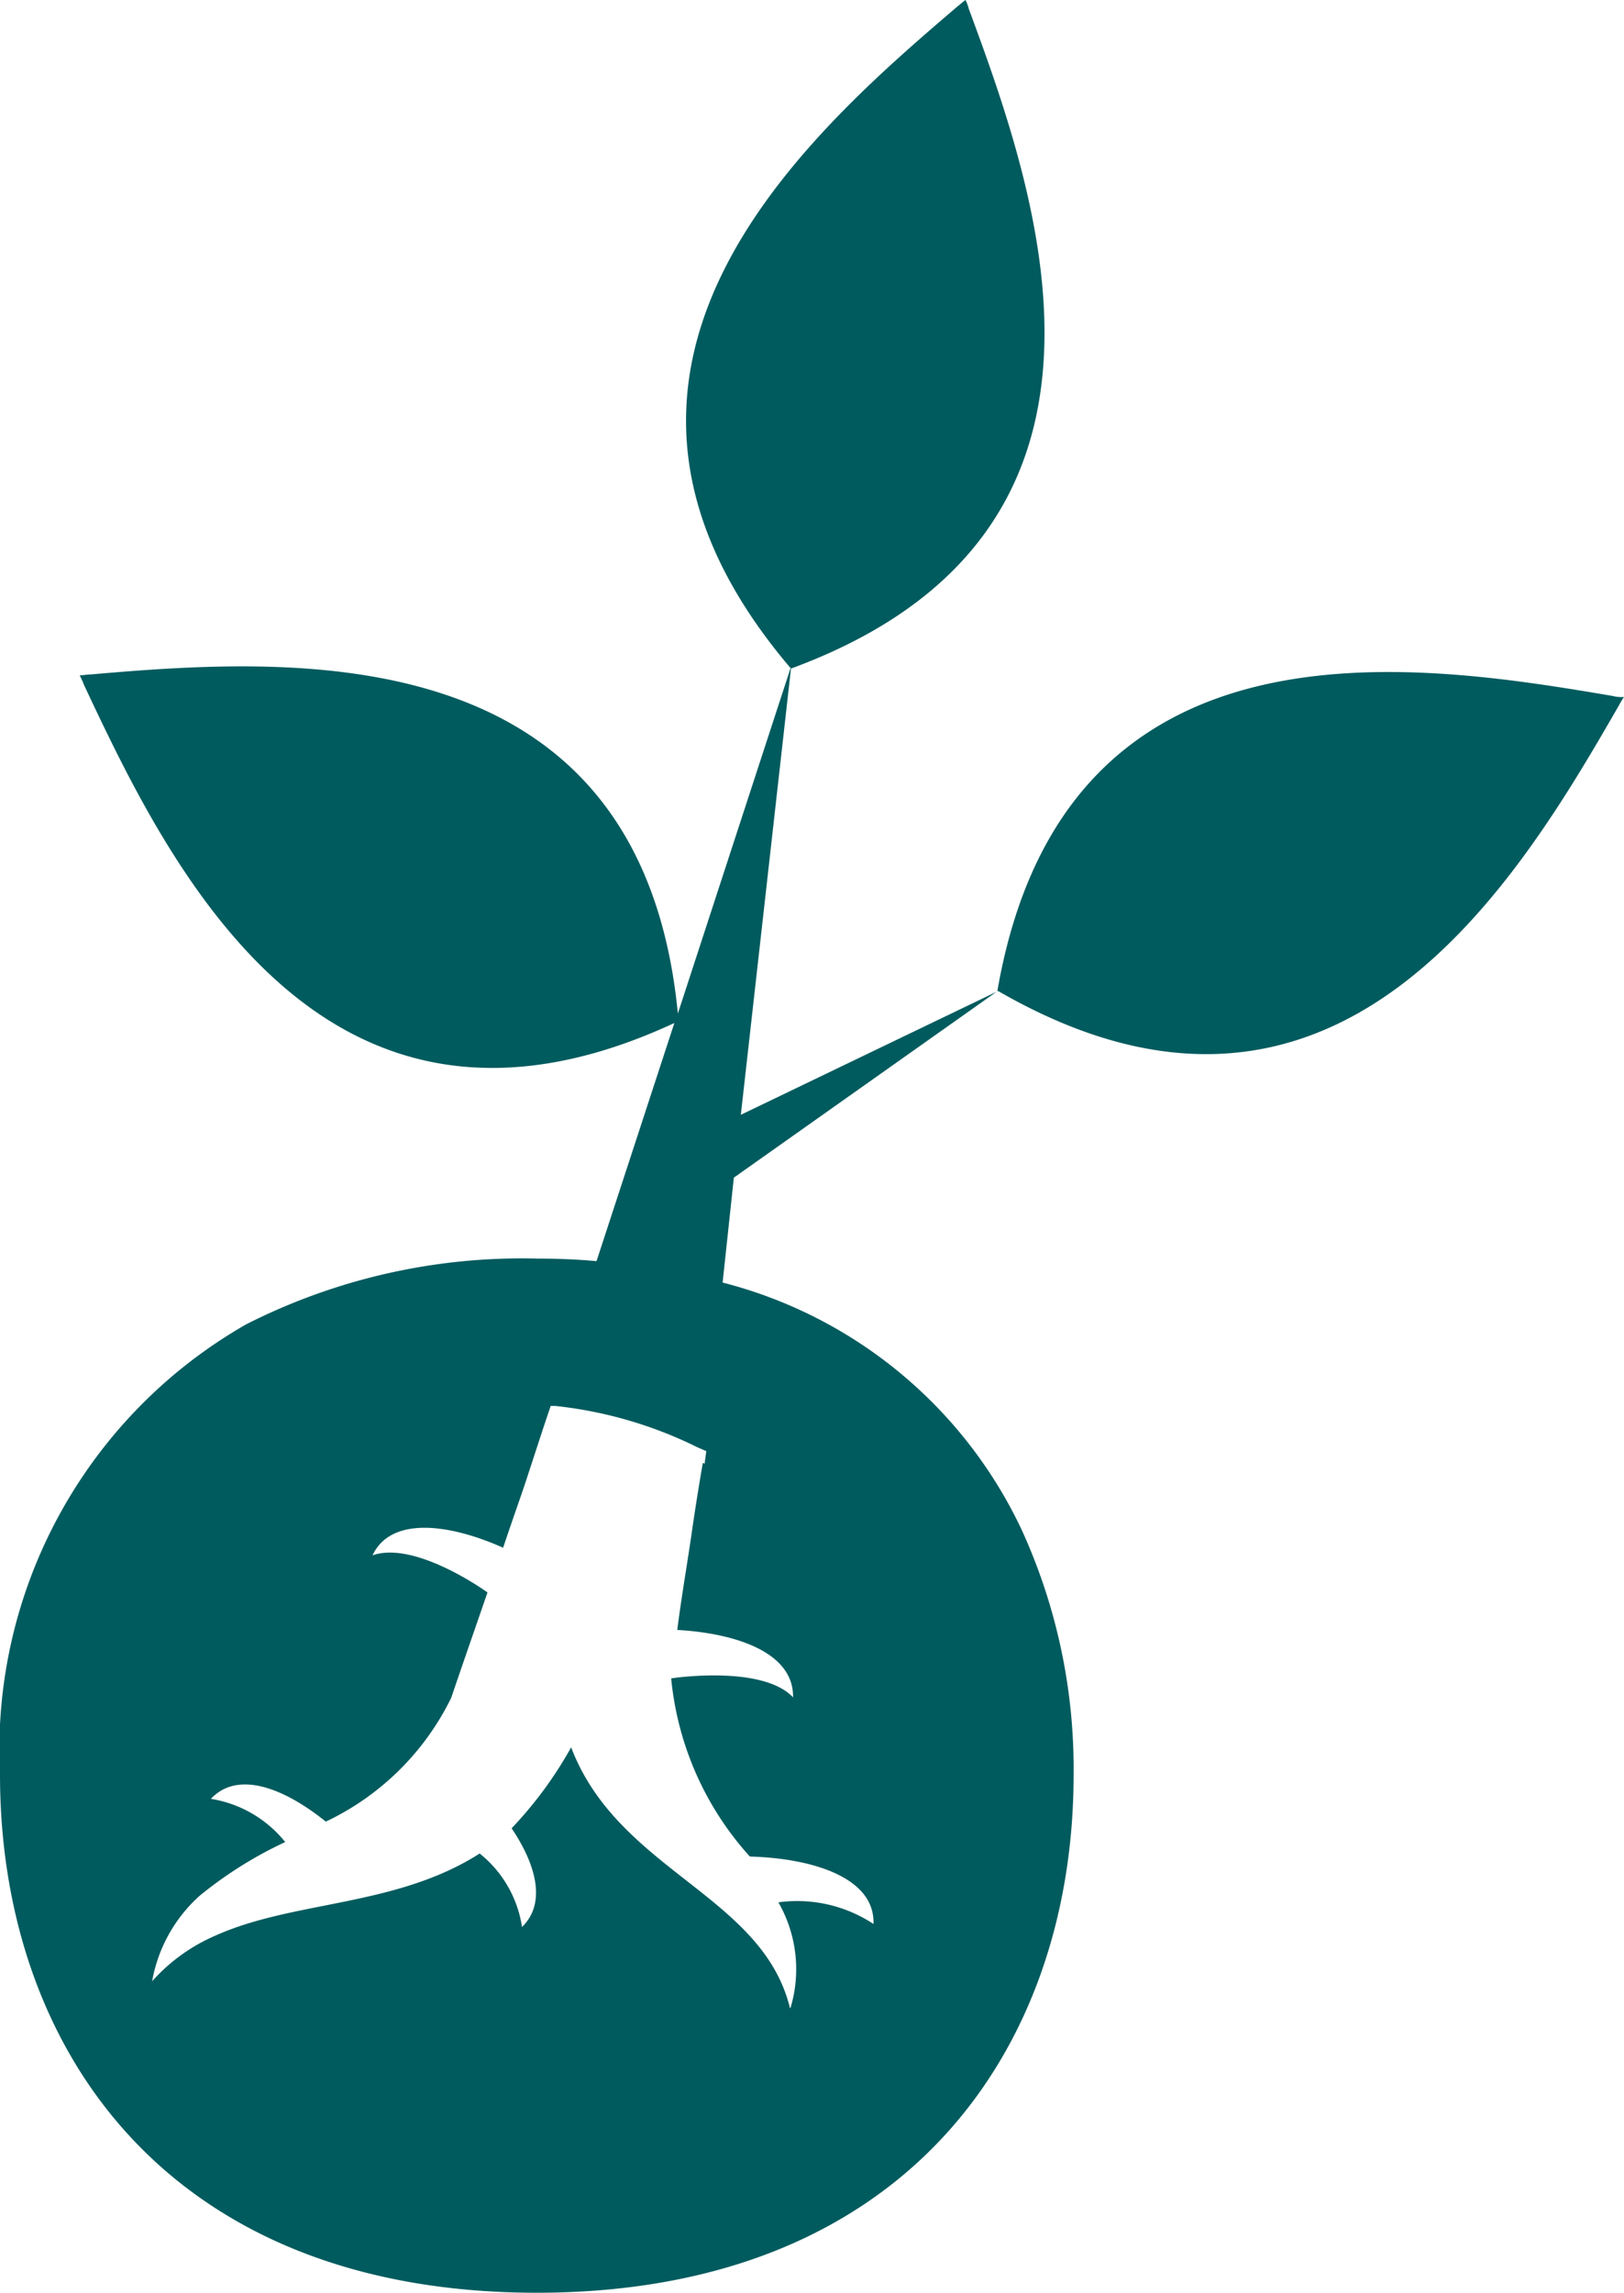 <?xml version="1.0" encoding="UTF-8"?>
<svg xmlns="http://www.w3.org/2000/svg" id="Calque_1" data-name="Calque 1" width="21.404" height="30.202" viewBox="0 0 21.404 30.202">
  <g id="Groupe_299" data-name="Groupe 299">
    <path id="Tracé_92" data-name="Tracé 92" d="M58.992.126A.558.558,0,0,0,58.946,0c-.034.023-.069.057-.1.08-2.017,1.721-5.549,4.8-2.2,8.727,4.83-1.776,3.27-6.187,2.347-8.681Z" transform="translate(-46.221)" fill="#005b5e"></path>
    <path id="Tracé_93" data-name="Tracé 93" d="M9.524,61.782,9.672,60.4l3.463-2.449L9.764,59.572l.661-5.879a.01.01,0,0,0-.011.011l-1.48,4.534c-.489-5.024-5.115-4.693-7.747-4.466-.046,0-.092.011-.137.011a1.344,1.344,0,0,1,.057.126c1.127,2.4,3.155,6.6,7.781,4.454L7.862,61.5c-.25-.023-.512-.034-.787-.034a8.03,8.03,0,0,0-3.828.865A6.452,6.452,0,0,0,0,68.264c0,3.6,2.2,6.825,7.075,6.825s7.075-3.224,7.075-6.825a7.567,7.567,0,0,0-.684-3.224A6,6,0,0,0,9.524,61.782Zm.888,9.558c-.365-1.492-2.256-1.8-2.882-3.429V67.9a5.249,5.249,0,0,1-.787,1.071c.33.489.456.991.137,1.3a1.53,1.53,0,0,0-.558-.968c-1.106.707-2.449.615-3.486,1.083a2.368,2.368,0,0,0-.831.6,1.975,1.975,0,0,1,.627-1.127,5.345,5.345,0,0,1,1.127-.707,1.574,1.574,0,0,0-.98-.569c.353-.376.957-.149,1.515.3a3.513,3.513,0,0,0,1.652-1.629c.17-.5.33-.957.479-1.39-.239-.17-1.026-.661-1.515-.489.239-.512,1-.422,1.721-.1.1-.3.2-.581.285-.831l.25-.764.092-.273h.057a5.536,5.536,0,0,1,1.857.535c.046.023.08.034.126.057L9.309,64l-.023.17a.04.04,0,0,0-.023-.011q-.069.393-.137.854c-.057.411-.137.854-.2,1.345.8.046,1.538.308,1.526.888-.365-.388-1.368-.285-1.606-.25a4.076,4.076,0,0,0,1.037,2.347c.842.023,1.652.285,1.629.888a1.827,1.827,0,0,0-1.253-.285,1.771,1.771,0,0,1,.16,1.39Z" transform="translate(0 -44.887)" fill="#005b5e"></path>
    <path id="Tracé_94" data-name="Tracé 94" d="M88.483,54.436c-2.621-.445-7.245-1.184-8.123,3.885h.011c4.466,2.575,6.847-1.446,8.179-3.759a1.008,1.008,0,0,1,.069-.114.513.513,0,0,1-.137-.011Z" transform="translate(-67.215 -45.266)" fill="#005b5e"></path>
  </g>
</svg>
